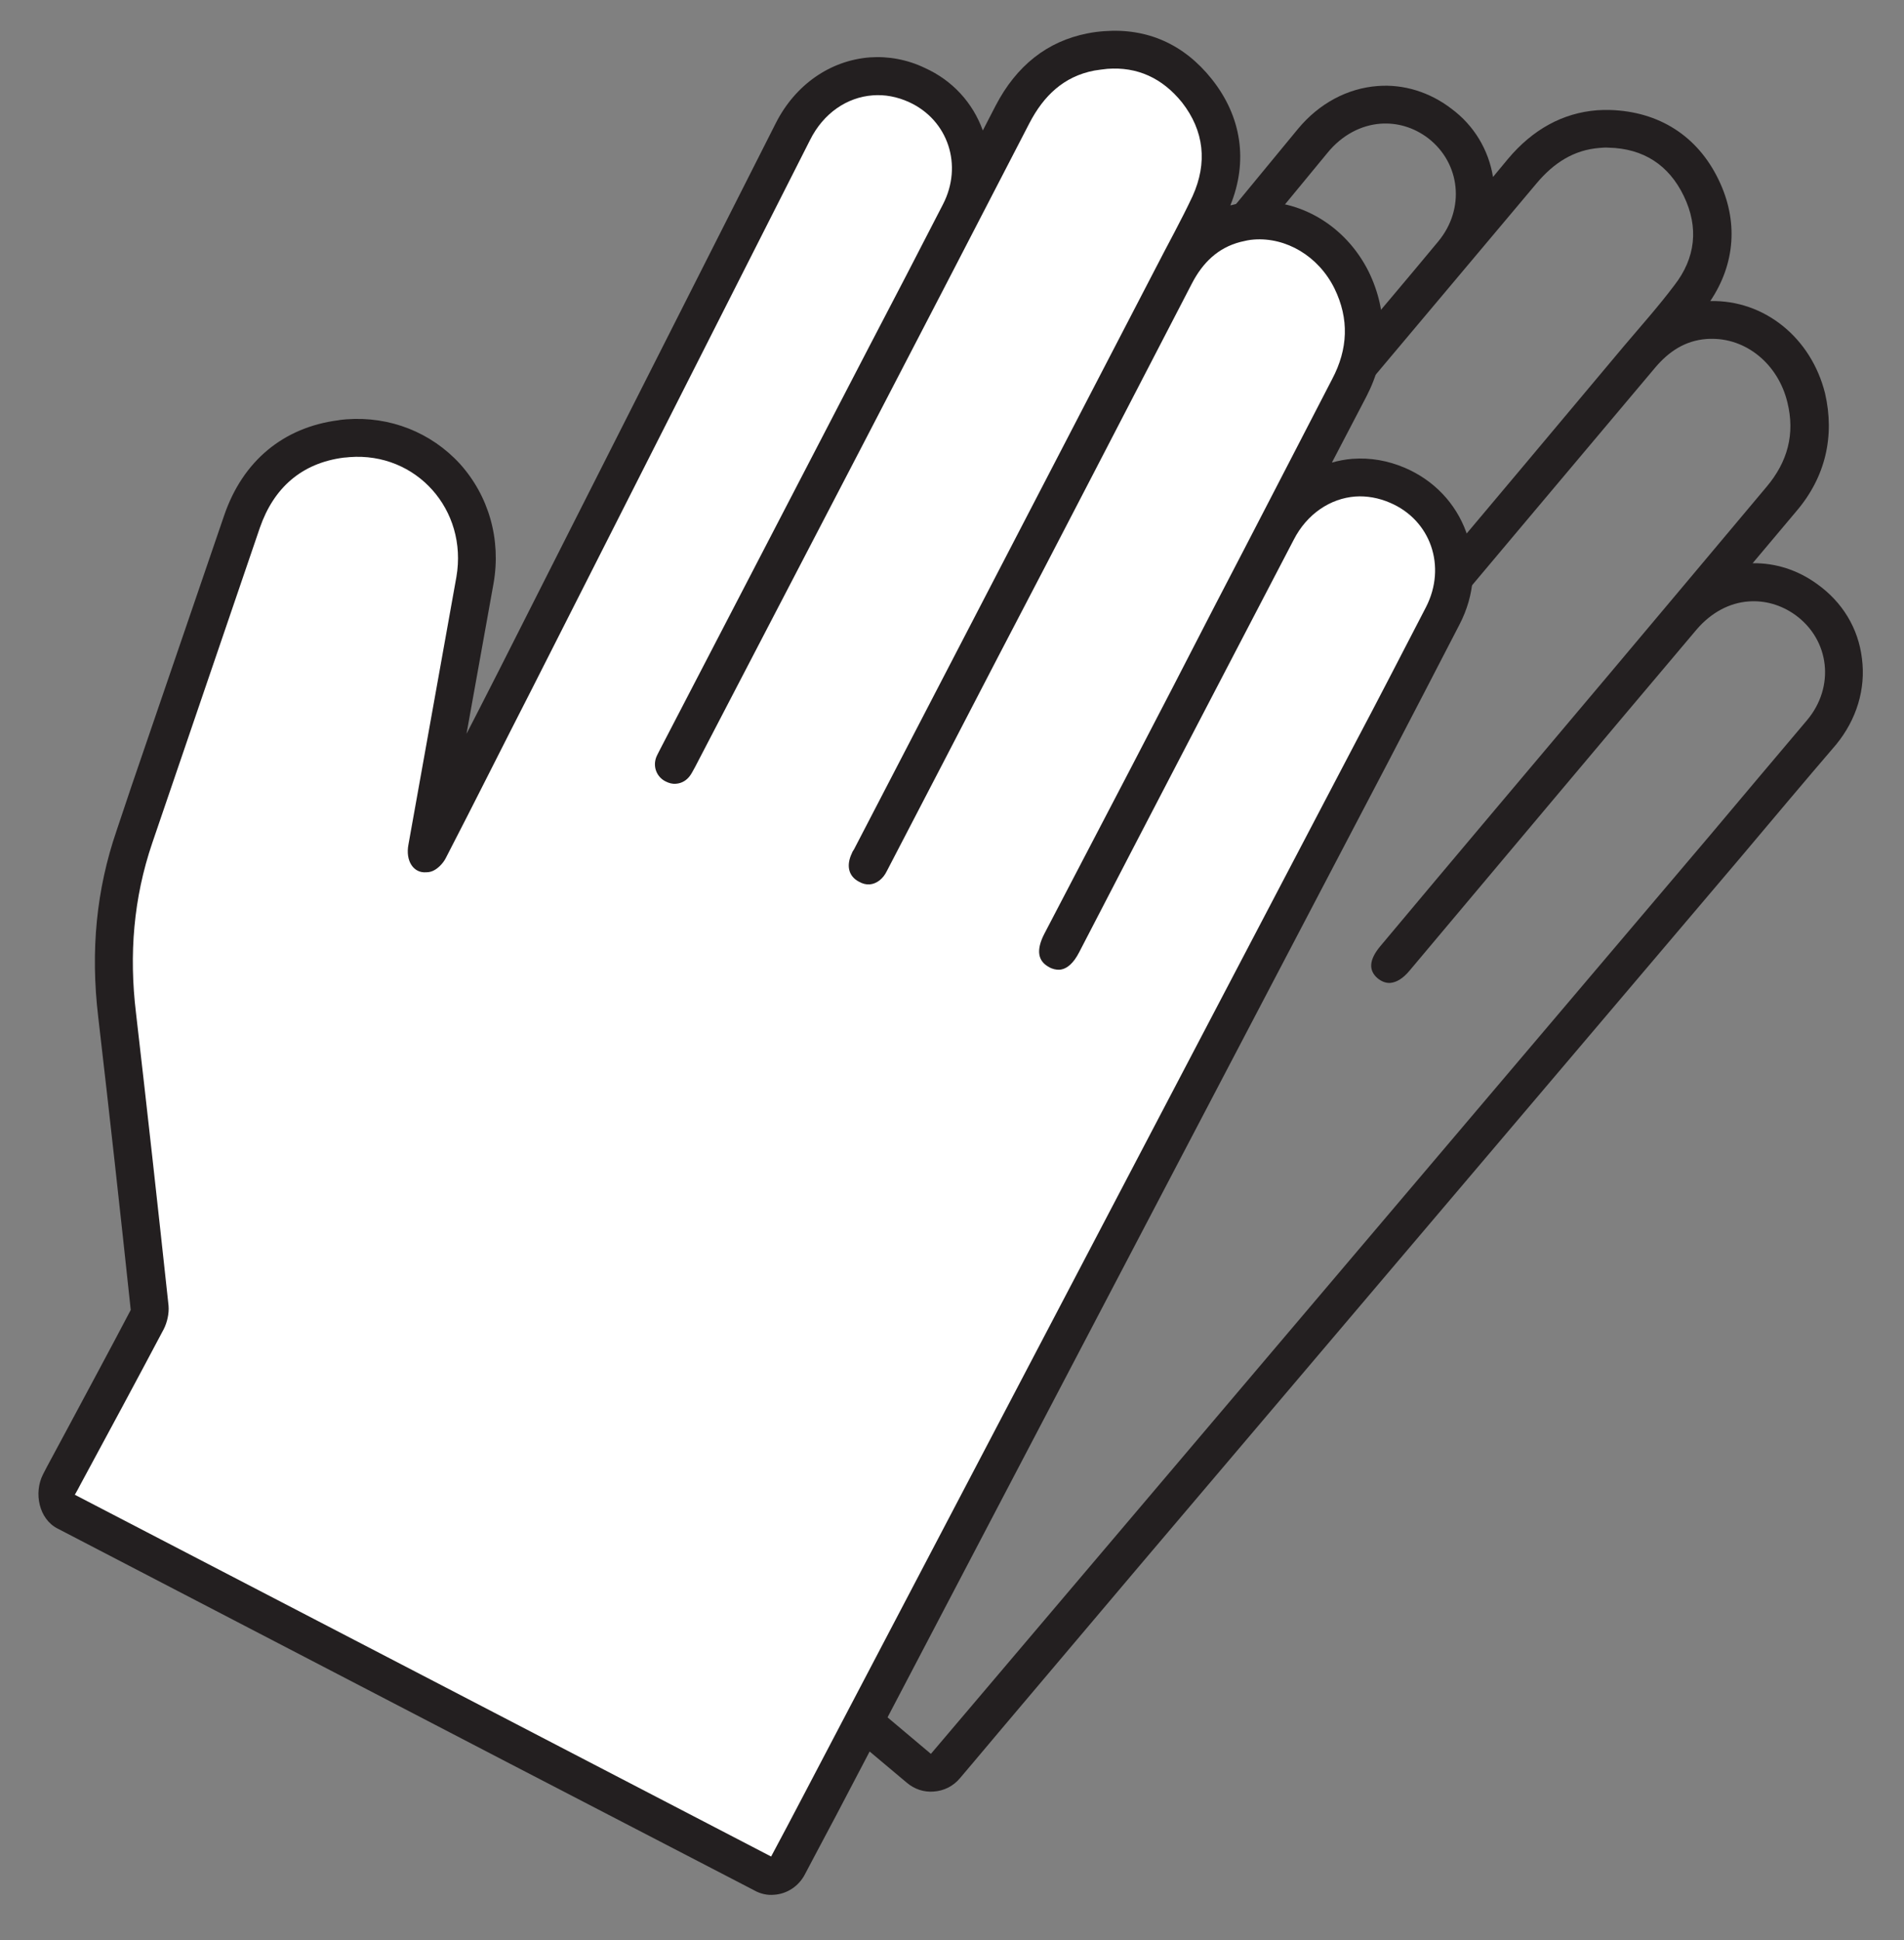 <?xml version="1.0" encoding="utf-8"?>
<!-- Generator: Adobe Illustrator 15.0.0, SVG Export Plug-In . SVG Version: 6.00 Build 0)  -->
<!DOCTYPE svg PUBLIC "-//W3C//DTD SVG 1.1//EN" "http://www.w3.org/Graphics/SVG/1.1/DTD/svg11.dtd">
<svg version="1.1" id="Слой_1" xmlns="http://www.w3.org/2000/svg" xmlns:xlink="http://www.w3.org/1999/xlink" x="0px" y="0px"
	 width="14.301px" height="14.571px" viewBox="0 -1.403 14.301 14.571" enable-background="new 0 -1.403 14.301 14.571"
	 xml:space="preserve">
<rect x="0" y="-1.403" width="14.301" height="14.571" fill="#808080" stroke="none"/>
<path fill="#231F20" d="M10.369-0.474c0.125-0.009,0.25,0.027,0.358,0.109c0.243,0.188,0.279,0.53,0.076,0.775
	C10.557,0.707,10.308,1,10.058,1.296c-0.701,0.833-1.4,1.666-2.103,2.5C7.943,3.812,7.926,3.829,7.914,3.847
	c-0.04,0.063-0.027,0.141,0.025,0.186c0.027,0.024,0.065,0.036,0.102,0.033c0.032-0.002,0.062-0.015,0.087-0.037
	C8.144,4.013,8.16,3.996,8.173,3.978c1.124-1.335,2.246-2.669,3.369-4.005c0.129-0.153,0.279-0.25,0.472-0.265
	c0.023-0.002,0.045-0.004,0.068-0.002c0.263,0.006,0.453,0.131,0.565,0.363c0.114,0.236,0.089,0.466-0.072,0.672
	c-0.118,0.157-0.252,0.307-0.379,0.457c-1.008,1.204-2.022,2.407-3.035,3.608L9.139,4.832C9.078,4.909,9.082,4.989,9.145,5.044
	C9.174,5.07,9.208,5.082,9.243,5.079c0.04-0.003,0.082-0.025,0.116-0.066c0.373-0.442,0.745-0.887,1.118-1.331
	c0.65-0.774,1.303-1.549,1.955-2.324c0.104-0.123,0.227-0.203,0.385-0.215c0.007-0.001,0.018-0.001,0.023-0.001
	c0.273-0.01,0.515,0.188,0.585,0.476c0.059,0.238,0.002,0.448-0.157,0.636c-0.394,0.469-0.79,0.942-1.186,1.412
	c-0.572,0.679-1.146,1.358-1.716,2.039c-0.082,0.099-0.089,0.179-0.019,0.239c0.029,0.024,0.062,0.037,0.095,0.035
	c0.047-0.004,0.096-0.033,0.145-0.092c0.718-0.854,1.436-1.71,2.157-2.563c0.11-0.128,0.248-0.2,0.39-0.21
	c0.119-0.009,0.242,0.024,0.35,0.101c0.259,0.187,0.301,0.54,0.087,0.793c-0.241,0.284-0.48,0.569-0.72,0.854
	c-1.847,2.178-3.695,4.357-5.544,6.536c-0.104,0.123-0.205,0.242-0.315,0.371C5.546,10.55,4.105,9.339,2.663,8.124
	c0.018-0.025,0.035-0.045,0.052-0.065c0.278-0.32,0.559-0.642,0.833-0.966c0.037-0.042,0.065-0.1,0.072-0.152
	C3.7,6.232,3.78,5.528,3.853,4.824c0.04-0.418,0.161-0.808,0.38-1.169C4.65,2.974,5.069,2.288,5.488,1.607
	c0.135-0.219,0.32-0.346,0.56-0.364c0.045-0.003,0.091-0.002,0.138,0.001C6.69,1.292,6.985,1.794,6.79,2.263
	C6.538,2.866,6.285,3.468,6.032,4.071c-0.053,0.123,0,0.234,0.115,0.227c0.044-0.003,0.097-0.037,0.129-0.074
	c0.296-0.35,0.587-0.706,0.876-1.06l2.817-3.417C10.079-0.389,10.223-0.463,10.369-0.474 M10.348-0.757
	C10.12-0.74,9.908-0.626,9.75-0.436L7.608,2.163L6.933,2.982L6.732,3.227c-0.026,0.031-0.049,0.06-0.075,0.09
	c0.134-0.315,0.266-0.628,0.395-0.945c0.13-0.309,0.108-0.647-0.062-0.926C6.826,1.169,6.542,0.992,6.212,0.961
	C6.146,0.956,6.084,0.955,6.026,0.959C5.701,0.984,5.43,1.156,5.246,1.458l-1.07,1.747L3.99,3.508
	C3.755,3.889,3.617,4.311,3.566,4.795C3.494,5.499,3.414,6.204,3.334,6.908c-0.213,0.244-0.419,0.487-0.63,0.729L2.498,7.874
	l-0.04,0.045c-0.098,0.12-0.101,0.321,0.02,0.423l2.267,1.908l2.064,1.734c0.059,0.051,0.132,0.074,0.204,0.068
	c0.075-0.005,0.146-0.039,0.197-0.1l0.099-0.117l0.214-0.254l1.03-1.218l4.515-5.32c0.241-0.286,0.48-0.571,0.723-0.854
	c0.154-0.188,0.224-0.418,0.194-0.647c-0.027-0.226-0.146-0.423-0.337-0.559c-0.144-0.105-0.313-0.159-0.484-0.156l0.328-0.39
	c0.22-0.257,0.29-0.565,0.216-0.886c-0.104-0.417-0.455-0.702-0.862-0.693c0.188-0.28,0.212-0.603,0.062-0.912
	c-0.158-0.328-0.448-0.512-0.815-0.523c-0.033-0.001-0.067,0-0.097,0.002c-0.257,0.02-0.483,0.143-0.67,0.366l-0.112,0.135
	c-0.033-0.203-0.142-0.387-0.313-0.513C10.738-0.712,10.542-0.772,10.348-0.757"/>
<polygon fill="none" points="9.179,0.213 9.846,0.345 10.183,0.703 10.193,1.356 9.743,2.327 9.935,2.211 10.471,2.242 
	10.809,2.579 10.937,2.952 10.422,4.134 8.531,7.667 6.309,11.819 6.745,12.797 14.243,4.031 14.301,2.658 13.003,-0.388 
	10.46,-1.403 "/>
<path fill="#231F20" d="M8.295-1.169C8.253-1.166,8.211-1.161,8.167-1.152C7.867-1.093,7.635-0.911,7.478-0.609L7.382-0.423
	C7.306-0.633,7.153-0.799,6.948-0.892c-0.132-0.064-0.277-0.09-0.415-0.08C6.236-0.949,5.974-0.767,5.828-0.48L4.23,2.678
	L3.746,3.635l-0.153,0.3C3.563,3.993,3.534,4.05,3.504,4.108c0.067-0.376,0.136-0.752,0.203-1.129
	c0.058-0.33-0.035-0.657-0.253-0.899C3.237,1.844,2.929,1.722,2.603,1.746c-0.005,0-0.055,0.005-0.06,0.007
	C2.128,1.806,1.824,2.059,1.684,2.467L0.988,4.5L0.875,4.837c-0.15,0.438-0.197,0.897-0.137,1.4
	c0.085,0.732,0.166,1.465,0.244,2.198C0.823,8.738,0.664,9.032,0.509,9.322l-0.156,0.29l-0.03,0.058
	c-0.071,0.14-0.03,0.335,0.108,0.406l3.396,1.765l1.836,0.952c0.049,0.028,0.102,0.039,0.152,0.034
	c0.094-0.006,0.183-0.062,0.23-0.152l0.074-0.14l0.163-0.307l0.716-1.366l3.428-6.541c0.18-0.344,0.357-0.688,0.536-1.033
	c0.116-0.223,0.133-0.469,0.051-0.694c-0.079-0.217-0.242-0.39-0.462-0.484c-0.127-0.054-0.259-0.077-0.394-0.067
	c-0.051,0.004-0.103,0.014-0.153,0.028l0.259-0.496c0.159-0.308,0.165-0.634,0.017-0.938c-0.173-0.346-0.519-0.551-0.881-0.524
	c-0.051,0.004-0.102,0.011-0.15,0.025c-0.004,0-0.006,0-0.008,0.002C9.375-0.189,9.328-0.526,9.1-0.811
	C8.893-1.07,8.618-1.193,8.295-1.169"/>
<path fill="#FFFFFF" d="M8.317-0.886C8.542-0.903,8.73-0.817,8.878-0.634c0.167,0.214,0.192,0.455,0.08,0.703
	C8.872,0.253,8.77,0.435,8.677,0.617C7.924,2.069,7.169,3.522,6.415,4.975C6.41,4.984,6.401,4.995,6.399,5.004
	C6.354,5.097,6.373,5.178,6.452,5.219c0.026,0.015,0.054,0.022,0.08,0.02c0.051-0.004,0.1-0.04,0.129-0.1
	C6.94,4.604,7.216,4.07,7.494,3.535c0.49-0.937,0.974-1.875,1.459-2.81c0.08-0.154,0.194-0.267,0.364-0.311
	C9.35,0.406,9.384,0.398,9.418,0.396c0.241-0.018,0.484,0.123,0.605,0.367c0.112,0.229,0.102,0.456-0.017,0.681
	C9.712,2.012,9.418,2.583,9.122,3.151C8.701,3.972,8.27,4.794,7.843,5.612c-0.061,0.12-0.049,0.202,0.036,0.248
	c0.025,0.015,0.054,0.021,0.079,0.02C8.015,5.875,8.064,5.83,8.106,5.748c0.535-1.034,1.073-2.065,1.611-3.097
	C9.816,2.457,9.992,2.34,10.18,2.326c0.085-0.006,0.176,0.01,0.261,0.047c0.305,0.13,0.426,0.478,0.27,0.783
	c-0.179,0.345-0.356,0.69-0.538,1.033c-1.381,2.636-2.763,5.27-4.145,7.905c-0.076,0.146-0.155,0.294-0.236,0.446
	c-1.745-0.906-3.484-1.811-5.23-2.717C0.578,9.796,0.59,9.773,0.603,9.748C0.813,9.36,1.024,8.968,1.23,8.579
	C1.256,8.528,1.271,8.46,1.266,8.403C1.187,7.67,1.106,6.936,1.021,6.201C0.969,5.767,1.002,5.343,1.144,4.927
	c0.269-0.789,0.539-1.578,0.808-2.367c0.104-0.299,0.313-0.485,0.629-0.526c0.014,0,0.029-0.003,0.045-0.004
	c0.5-0.038,0.889,0.395,0.802,0.9c-0.12,0.67-0.24,1.341-0.36,2.009C3.044,5.063,3.106,5.156,3.202,5.148
	c0.011,0,0.022-0.001,0.035-0.005C3.28,5.131,3.328,5.083,3.349,5.04C3.569,4.615,3.782,4.187,4,3.762
	c0.695-1.371,1.39-2.743,2.084-4.113c0.101-0.203,0.279-0.322,0.472-0.336c0.089-0.007,0.182,0.01,0.272,0.051
	c0.293,0.134,0.407,0.474,0.254,0.769C6.899,0.49,6.713,0.847,6.526,1.205c-0.522,1.005-1.043,2.01-1.566,3.016
	c-0.01,0.021-0.022,0.041-0.031,0.063C4.902,4.356,4.933,4.432,4.998,4.465c0.025,0.013,0.052,0.021,0.08,0.018
	C5.121,4.48,5.16,4.457,5.186,4.418C5.2,4.398,5.209,4.377,5.221,4.357C6.06,2.746,6.899,1.135,7.732-0.478
	C7.839-0.684,7.99-0.829,8.219-0.873C8.253-0.878,8.286-0.883,8.317-0.886"/>
<g>
	<path fill="#EAEBEB" d="M56.691,208.521l-1.346,1.279l-0.004,0.003c-1.771,1.772-3.543,3.545-5.317,5.317
		c-0.106,0.106-0.21,0.217-0.313,0.326c-0.166,0.172-0.332,0.344-0.5,0.514c-0.17,0.17-0.34,0.34-0.518,0.502
		c-0.087,0.08-0.217,0.205-0.32,0.258l-0.015,0.007l-0.015,0.004c-0.133,0.024-0.266,0.044-0.401,0.042
		c-0.073,0-0.157-0.01-0.229,0.004c-0.162,0.028-0.319,0.2-0.432,0.311l-2.645,2.646c-0.023,0.021-0.045,0.049-0.066,0.073
		l-0.142,0.161l-0.064-0.204c-0.021-0.062-0.04-0.121-0.061-0.185c-0.093-0.271-0.191-0.539-0.289-0.808
		c-0.095-0.259-0.188-0.517-0.286-0.772c-0.057-0.154-0.117-0.311-0.168-0.467c-0.053-0.158-0.111-0.313-0.168-0.47
		c-0.092-0.251-0.184-0.503-0.273-0.754c-0.097-0.263-0.191-0.524-0.283-0.787c-0.031-0.097-0.065-0.192-0.096-0.289
		c-0.011-0.036-0.023-0.071-0.031-0.108l-0.014-0.051l0.026-0.043c0.042-0.068,0.108-0.141,0.163-0.199
		c0.078-0.08,0.156-0.16,0.238-0.24c0.137-0.131,0.279-0.26,0.42-0.391c0.203-0.19,0.41-0.379,0.603-0.578
		c0.089-0.094,0.301-0.304,0.301-0.438c0-0.103-0.085-0.248-0.13-0.34c-0.008-0.017-0.016-0.03-0.023-0.046l-0.033-0.073
		l0.055-0.062c0.049-0.052,0.098-0.103,0.146-0.152c0.177-0.182,0.353-0.361,0.527-0.539c0.588-0.6,1.18-1.195,1.773-1.789
		c1.744-1.751,3.49-3.496,5.24-5.241c1.653-1.649,3.311-3.301,4.965-4.952c0.921-0.914,1.842-1.83,2.759-2.748
		c0.382-0.383,0.789-0.682,1.272-0.92c0.676-0.33,1.431-0.477,2.182-0.431c1.335,0.083,2.568,0.752,3.369,1.825
		c0.709,0.949,0.82,1.787,0.82,2.941c0,1.237-0.843,2.676-1.889,3.329c-0.357,0.224-0.798,0.36-1.201,0.485
		c-0.59,0.182-1.184,0.354-1.764,0.561c-1.883,0.672-3.543,1.649-5.107,2.889c-0.244,0.192-0.469,0.406-0.712,0.597L56.691,208.521z
		 M60.69,197.201l5.379,5.354l0.063-0.098c0.812-1.209,0.869-2.725,0.156-3.994c-0.684-1.221-1.94-1.979-3.342-1.979
		c-0.869,0-1.4,0.253-2.146,0.654L60.69,197.201z M58.382,200.914l2.574-2.601l-0.719-0.69l-15.225,15.25l1.104,2.531
		c0.043,0.105,0.082,0.215,0.127,0.319c0.063,0.144,0.195,0.469,0.389,0.469c0.229,0,0.461,0,0.691-0.003
		c0.149-0.004,0.299-0.008,0.448-0.018c0.106-0.008,0.226-0.016,0.329-0.043c0.195-0.053,0.41-0.346,0.552-0.484l2.938-2.938
		c0.301-0.304,0.6-0.608,0.897-0.912c0.523-0.53,1.05-1.061,1.575-1.588c0.503-0.502,1.006-1.002,1.516-1.496
		c0.194-0.188,0.39-0.375,0.588-0.558c0.123-0.112,0.246-0.229,0.377-0.331c0.559-0.431,1.099-0.879,1.678-1.279
		c1.295-0.897,2.674-1.584,4.164-2.102c0.509-0.176,1.025-0.329,1.539-0.486c0.365-0.113,0.753-0.231,1.089-0.412
		c0.168-0.09,0.479-0.312,0.594-0.461l0.05-0.065l-2.943-2.917l-2.56,2.587l0.043,0.063c0.044,0.067,0.099,0.117,0.153,0.174
		l0.085,0.086l-4.037,4.014l-0.085-0.085c-0.018-0.017-0.034-0.034-0.049-0.051c-0.038-0.038-0.079-0.072-0.123-0.103l-0.064-0.046
		l-5.84,5.815l-1.738-1.76l5.826-5.852l-0.267-0.289l4.022-4.001l0.086,0.085c0.051,0.051,0.093,0.094,0.15,0.133L58.382,200.914z
		 M59.656,202.262l2.611-2.636l-0.864-0.838l-2.581,2.606L59.656,202.262z M56.406,206.146l3.12-3.146l-1.496-1.468l-3.12,3.146
		L56.406,206.146z M50.263,211.655l5.379-5.403l-0.866-0.834l-5.377,5.401L50.263,211.655z M44.779,213.917l-0.093,0.063
		c-0.085,0.058-0.168,0.144-0.244,0.214c-0.138,0.129-0.276,0.262-0.409,0.396c-0.139,0.136-0.275,0.272-0.402,0.418
		c-0.061,0.066-0.202,0.221-0.202,0.313c0,0.064,0.073,0.249,0.099,0.315c0.064,0.187,0.133,0.37,0.202,0.555
		c0.062,0.166,0.123,0.332,0.185,0.499c0.037,0.102,0.076,0.202,0.108,0.305l0.606,1.743l0.086-0.022
		c0.16-0.043,0.271-0.153,0.38-0.275c0.045-0.05,0.087-0.104,0.134-0.146l1.434-1.463h-0.601L44.779,213.917z"/>
</g>
</svg>

